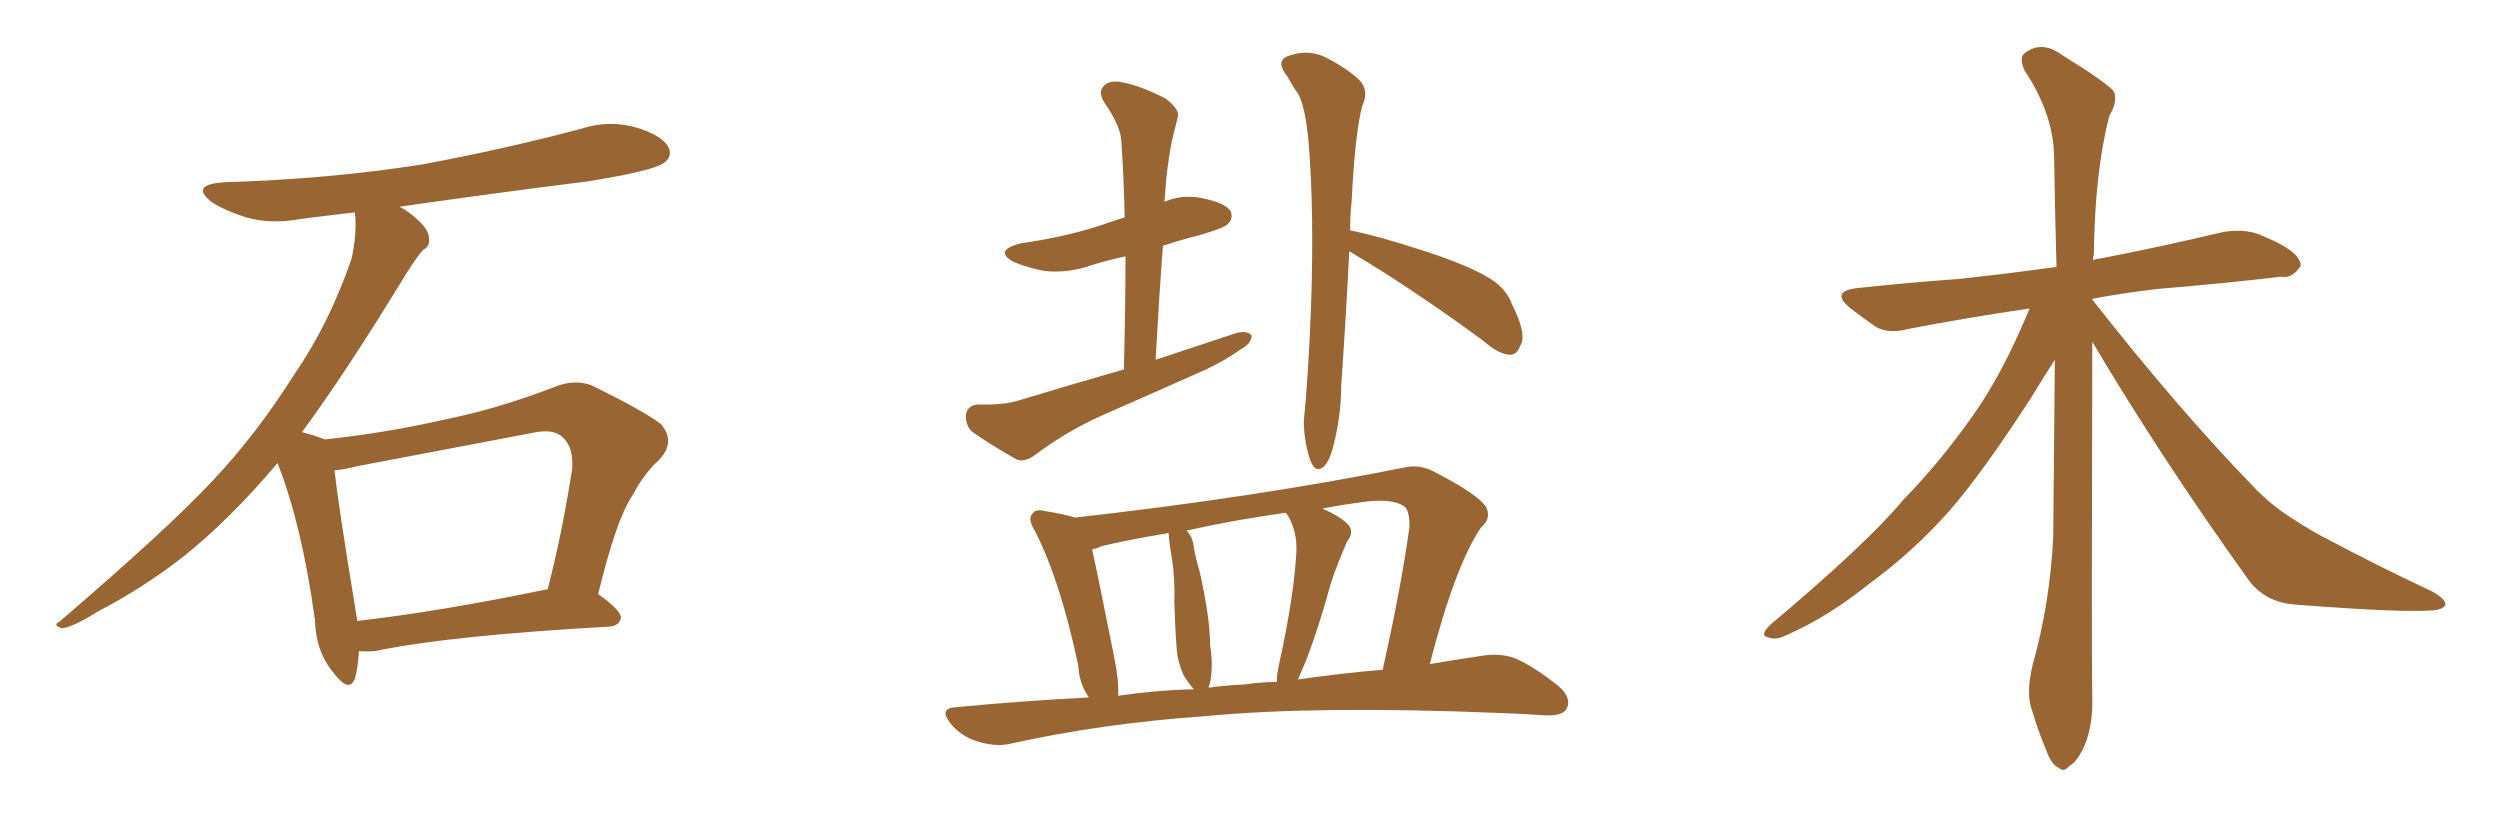 <svg xmlns="http://www.w3.org/2000/svg" xmlns:xlink="http://www.w3.org/1999/xlink" width="450" height="150"><path fill="#996633" padding="10" d="M64.60 117.19L64.60 117.19Q64.45 120.26 63.87 122.17L63.87 122.17Q62.84 124.80 60.06 121.14L60.06 121.14Q56.84 117.33 56.69 111.62L56.69 111.62Q54.35 94.48 49.95 83.35L49.95 83.35Q41.31 93.60 32.81 100.34L32.81 100.34Q25.63 105.91 17.72 110.01L17.72 110.01Q13.04 112.94 11.13 113.09L11.13 113.09Q9.38 112.50 10.69 111.91L10.69 111.91Q30.32 95.07 38.23 86.57L38.23 86.57Q46.14 78.22 52.88 67.53L52.88 67.53Q59.18 58.45 63.28 46.58L63.28 46.58Q64.31 41.75 63.87 38.23L63.87 38.23Q58.74 38.82 54.20 39.40L54.20 39.40Q48.78 40.43 44.24 39.11L44.24 39.11Q40.58 37.94 38.23 36.47L38.23 36.47Q33.98 33.25 40.28 32.81L40.28 32.81Q59.33 32.23 76.03 29.59L76.03 29.59Q90.97 26.81 104.74 23.14L104.74 23.14Q109.72 21.53 114.70 23.00L114.70 23.00Q119.38 24.46 120.41 26.66L120.41 26.66Q121.00 28.27 119.53 29.30L119.53 29.30Q117.63 30.76 105.62 32.67L105.62 32.67Q88.18 34.86 71.92 37.21L71.92 37.21Q73.39 37.94 74.85 39.26L74.85 39.26Q77.05 41.16 77.20 42.63L77.20 42.63Q77.49 44.38 76.17 44.97L76.17 44.97Q75 46.29 73.24 49.07L73.24 49.07Q62.26 67.09 54.35 77.78L54.35 77.78Q57.13 78.52 58.45 79.10L58.45 79.10Q69.43 77.93 79.69 75.59L79.69 75.59Q89.36 73.68 99.61 69.73L99.61 69.73Q103.42 68.12 106.64 69.43L106.64 69.43Q115.87 73.97 118.95 76.32L118.95 76.32Q121.73 79.54 118.65 82.76L118.65 82.76Q116.02 85.11 113.82 89.21L113.82 89.21Q110.89 93.60 107.67 106.93L107.67 106.93Q111.77 109.86 111.77 111.18L111.77 111.18Q111.47 112.65 109.72 112.79L109.72 112.79Q80.86 114.40 67.53 117.19L67.53 117.19Q65.63 117.33 64.60 117.19ZM64.31 111.77L64.31 111.77L64.31 111.77Q79.54 110.01 98.58 106.05L98.58 106.05Q101.07 96.53 102.98 84.52L102.98 84.52Q103.27 80.57 101.37 78.81L101.37 78.81Q99.76 77.05 95.80 77.93L95.80 77.93Q80.42 80.86 64.16 83.94L64.16 83.94Q61.96 84.52 60.21 84.67L60.21 84.67Q60.94 91.26 64.01 109.86L64.01 109.86Q64.16 110.74 64.31 111.77ZM202.29 66.50L202.29 66.50Q202.59 55.81 202.59 46.14L202.59 46.14Q199.22 46.88 196.44 47.75L196.44 47.75Q192.19 49.22 188.09 48.78L188.09 48.78Q184.86 48.19 182.52 47.17L182.52 47.17Q178.71 45.12 183.69 43.80L183.69 43.80Q191.02 42.77 197.17 40.87L197.17 40.87Q199.80 39.99 202.44 39.11L202.44 39.11Q202.29 32.08 201.86 25.78L201.86 25.78Q201.86 22.85 198.78 18.46L198.78 18.46Q197.61 16.55 198.63 15.53L198.63 15.53Q199.66 14.36 201.86 14.79L201.86 14.79Q205.22 15.38 209.77 17.72L209.77 17.72Q212.55 19.78 211.96 21.24L211.96 21.24Q211.52 23.00 210.94 25.34L210.94 25.34Q210.35 28.27 209.91 32.37L209.91 32.37Q209.77 34.42 209.62 36.33L209.62 36.33Q212.55 35.01 216.06 35.60L216.06 35.60Q220.46 36.47 221.48 37.94L221.48 37.94Q222.07 39.26 221.04 40.28L221.04 40.28Q220.46 41.02 215.92 42.33L215.92 42.33Q212.40 43.21 209.33 44.24L209.33 44.24Q208.59 54.05 208.01 64.75L208.01 64.75Q215.63 62.26 222.66 59.91L222.66 59.91Q224.41 59.47 225.29 60.35L225.29 60.35Q225.29 61.82 223.39 62.84L223.39 62.84Q220.75 64.75 217.09 66.50L217.09 66.50Q207.57 70.75 198.19 74.85L198.19 74.85Q191.75 77.78 186.33 81.88L186.33 81.88Q184.57 83.20 183.11 82.76L183.11 82.76Q178.13 79.98 174.90 77.64L174.90 77.64Q173.73 76.46 173.88 74.56L173.88 74.56Q174.17 72.95 176.07 72.80L176.07 72.80Q180.62 72.95 183.40 72.07L183.40 72.07Q193.07 69.14 202.29 66.50ZM196.00 125.54L196.00 125.54Q194.24 123.05 194.09 119.82L194.09 119.82Q190.87 104.59 186.33 95.65L186.33 95.65Q184.86 93.31 185.89 92.43L185.89 92.43Q186.33 91.55 188.09 91.99L188.09 91.99Q191.75 92.58 193.51 93.16L193.51 93.16Q226.17 89.50 253.13 84.08L253.13 84.08Q255.32 83.64 257.67 84.67L257.67 84.67Q266.60 89.21 267.63 91.55L267.63 91.55Q268.36 93.46 266.60 94.92L266.60 94.92Q261.91 101.81 257.37 119.53L257.37 119.53Q262.50 118.65 266.60 118.07L266.60 118.07Q269.97 117.48 272.75 118.51L272.75 118.51Q276.12 119.97 280.52 123.49L280.52 123.49Q283.01 125.68 281.98 127.59L281.98 127.59Q281.25 128.91 278.03 128.76L278.03 128.76Q274.07 128.47 269.53 128.32L269.53 128.32Q236.87 127.00 216.94 128.91L216.94 128.91Q198.19 130.22 181.79 133.89L181.79 133.89Q179.15 134.47 175.93 133.45L175.93 133.45Q173.00 132.57 171.09 130.22L171.09 130.22Q168.90 127.44 172.12 127.29L172.12 127.29Q184.42 126.12 196.00 125.54ZM233.64 122.31L233.64 122.31Q241.70 121.14 248.88 120.56L248.88 120.56Q252.25 105.47 253.71 94.78L253.71 94.78Q253.71 91.70 252.69 91.11L252.69 91.11Q250.34 89.50 244.19 90.53L244.19 90.53Q240.82 90.97 238.04 91.55L238.04 91.55Q241.11 92.87 242.58 94.34L242.58 94.34Q243.90 95.65 242.43 97.56L242.43 97.56Q240.53 101.95 239.50 105.18L239.50 105.18Q237.45 112.65 235.25 118.51L235.25 118.51Q234.23 120.85 233.64 122.31ZM224.12 123.19L224.12 123.19Q227.05 122.75 229.83 122.75L229.83 122.75Q229.83 121.29 230.27 119.38L230.27 119.38Q232.91 107.37 233.35 99.32L233.35 99.32Q233.50 95.95 232.03 93.16L232.03 93.16Q231.59 92.43 231.45 92.29L231.45 92.29Q222.07 93.60 213.57 95.51L213.57 95.51Q214.75 96.68 214.89 98.58L214.89 98.58Q215.33 100.93 215.92 102.83L215.92 102.83Q217.82 111.18 217.82 116.16L217.82 116.16Q218.41 119.68 217.82 122.90L217.82 122.90Q217.68 123.34 217.53 123.78L217.53 123.78Q220.61 123.34 224.12 123.19ZM201.27 125.24L201.27 125.24Q208.15 124.22 214.89 124.07L214.89 124.07Q213.87 122.90 212.99 121.44L212.99 121.44Q211.96 118.95 211.82 117.04L211.82 117.04Q211.52 113.23 211.38 108.40L211.38 108.40Q211.52 104.15 210.94 100.49L210.94 100.49Q210.50 98.14 210.35 95.95L210.35 95.95Q204.05 96.97 198.34 98.29L198.34 98.29Q197.46 98.73 196.58 98.88L196.58 98.88Q197.75 104.15 200.54 118.21L200.54 118.21Q201.42 122.46 201.27 125.24ZM242.87 45.26L242.87 45.26L242.87 45.26Q242.29 56.84 241.41 69.58L241.41 69.58Q241.41 74.85 239.94 80.57L239.94 80.57Q239.21 83.20 238.18 84.08L238.18 84.08Q236.87 85.11 235.99 83.20L235.99 83.20Q234.81 80.13 234.67 76.03L234.67 76.03Q235.55 67.09 235.99 55.08L235.99 55.08Q236.57 38.09 235.55 25.63L235.55 25.63Q234.96 19.19 233.64 16.85L233.64 16.85Q232.76 15.67 231.74 13.77L231.74 13.77Q229.69 11.28 231.45 10.25L231.45 10.25Q234.96 8.79 238.18 10.11L238.18 10.11Q242.29 12.16 244.63 14.36L244.63 14.36Q246.53 16.26 245.21 19.04L245.21 19.04Q243.90 24.02 243.31 36.04L243.31 36.04Q243.02 38.67 243.02 41.46L243.02 41.46Q248.14 42.48 256.64 45.26L256.64 45.26Q264.70 47.90 268.36 50.24L268.36 50.24Q271.14 52.00 272.17 54.79L272.17 54.79Q274.95 60.35 273.63 62.26L273.63 62.26Q273.05 63.87 271.73 63.87L271.73 63.87Q269.68 63.72 267.04 61.38L267.04 61.38Q253.86 51.71 243.16 45.41L243.16 45.41Q243.02 45.26 242.87 45.26ZM376.61 61.52L376.61 61.52L376.61 61.52Q376.46 118.65 376.61 125.39L376.61 125.39Q376.76 130.37 375.29 134.03L375.29 134.03Q373.83 137.26 372.51 137.84L372.51 137.84Q371.48 139.16 370.46 138.13L370.46 138.13Q369.29 137.70 368.26 134.91L368.26 134.91Q366.80 131.40 365.77 127.88L365.77 127.88Q364.60 124.80 365.92 119.53L365.92 119.53Q368.99 108.54 369.58 96.68L369.58 96.68Q369.73 80.13 369.87 64.75L369.87 64.75Q368.26 67.24 365.48 71.78L365.48 71.78Q356.84 85.11 350.98 91.85L350.98 91.85Q344.38 99.32 336.33 105.18L336.33 105.18Q328.86 111.18 321.39 114.40L321.39 114.40Q319.63 115.28 318.16 114.70L318.16 114.70Q316.70 114.40 318.60 112.50L318.60 112.50Q336.18 97.71 342.48 90.09L342.48 90.09Q349.22 83.20 355.08 74.85L355.08 74.85Q360.35 67.53 365.33 55.52L365.33 55.52Q353.47 57.28 343.65 59.18L343.65 59.18Q339.84 60.21 337.50 58.74L337.50 58.74Q335.01 56.98 333.11 55.52L333.11 55.52Q329.30 52.44 334.28 51.86L334.28 51.86Q343.80 50.83 352.29 50.24L352.29 50.24Q360.50 49.37 370.17 48.05L370.17 48.05Q369.87 37.06 369.73 27.69L369.73 27.69Q369.43 20.21 364.45 12.74L364.45 12.74Q363.43 10.55 364.31 9.67L364.31 9.67Q367.38 7.18 371.04 9.81L371.04 9.81Q379.54 15.09 380.57 16.55L380.57 16.55Q381.15 18.46 379.69 20.80L379.69 20.80Q377.05 31.05 376.90 45.70L376.90 45.70Q376.76 46.29 376.76 46.88L376.76 46.88Q377.20 46.58 377.78 46.58L377.78 46.58Q389.21 44.38 400.20 41.75L400.20 41.75Q403.86 41.16 406.64 42.19L406.64 42.19Q409.42 43.36 410.45 43.95L410.45 43.95Q414.26 46.00 414.11 47.90L414.11 47.90Q412.50 50.24 410.60 49.80L410.60 49.80Q400.78 50.98 388.48 52.00L388.48 52.00Q382.18 52.73 376.76 53.76L376.76 53.76Q376.61 53.76 376.61 53.91L376.61 53.91Q391.99 73.54 405.62 87.60L405.62 87.60Q408.69 90.82 412.35 93.16L412.35 93.16Q416.89 96.09 419.09 97.12L419.09 97.12Q427.59 101.66 437.84 106.49L437.84 106.49Q440.19 107.81 440.19 108.84L440.19 108.84Q439.75 109.72 437.99 109.86L437.99 109.86Q431.98 110.30 413.38 108.84L413.38 108.84Q407.96 108.54 404.88 104.59L404.88 104.59Q388.92 82.32 376.61 61.52Z"/></svg>